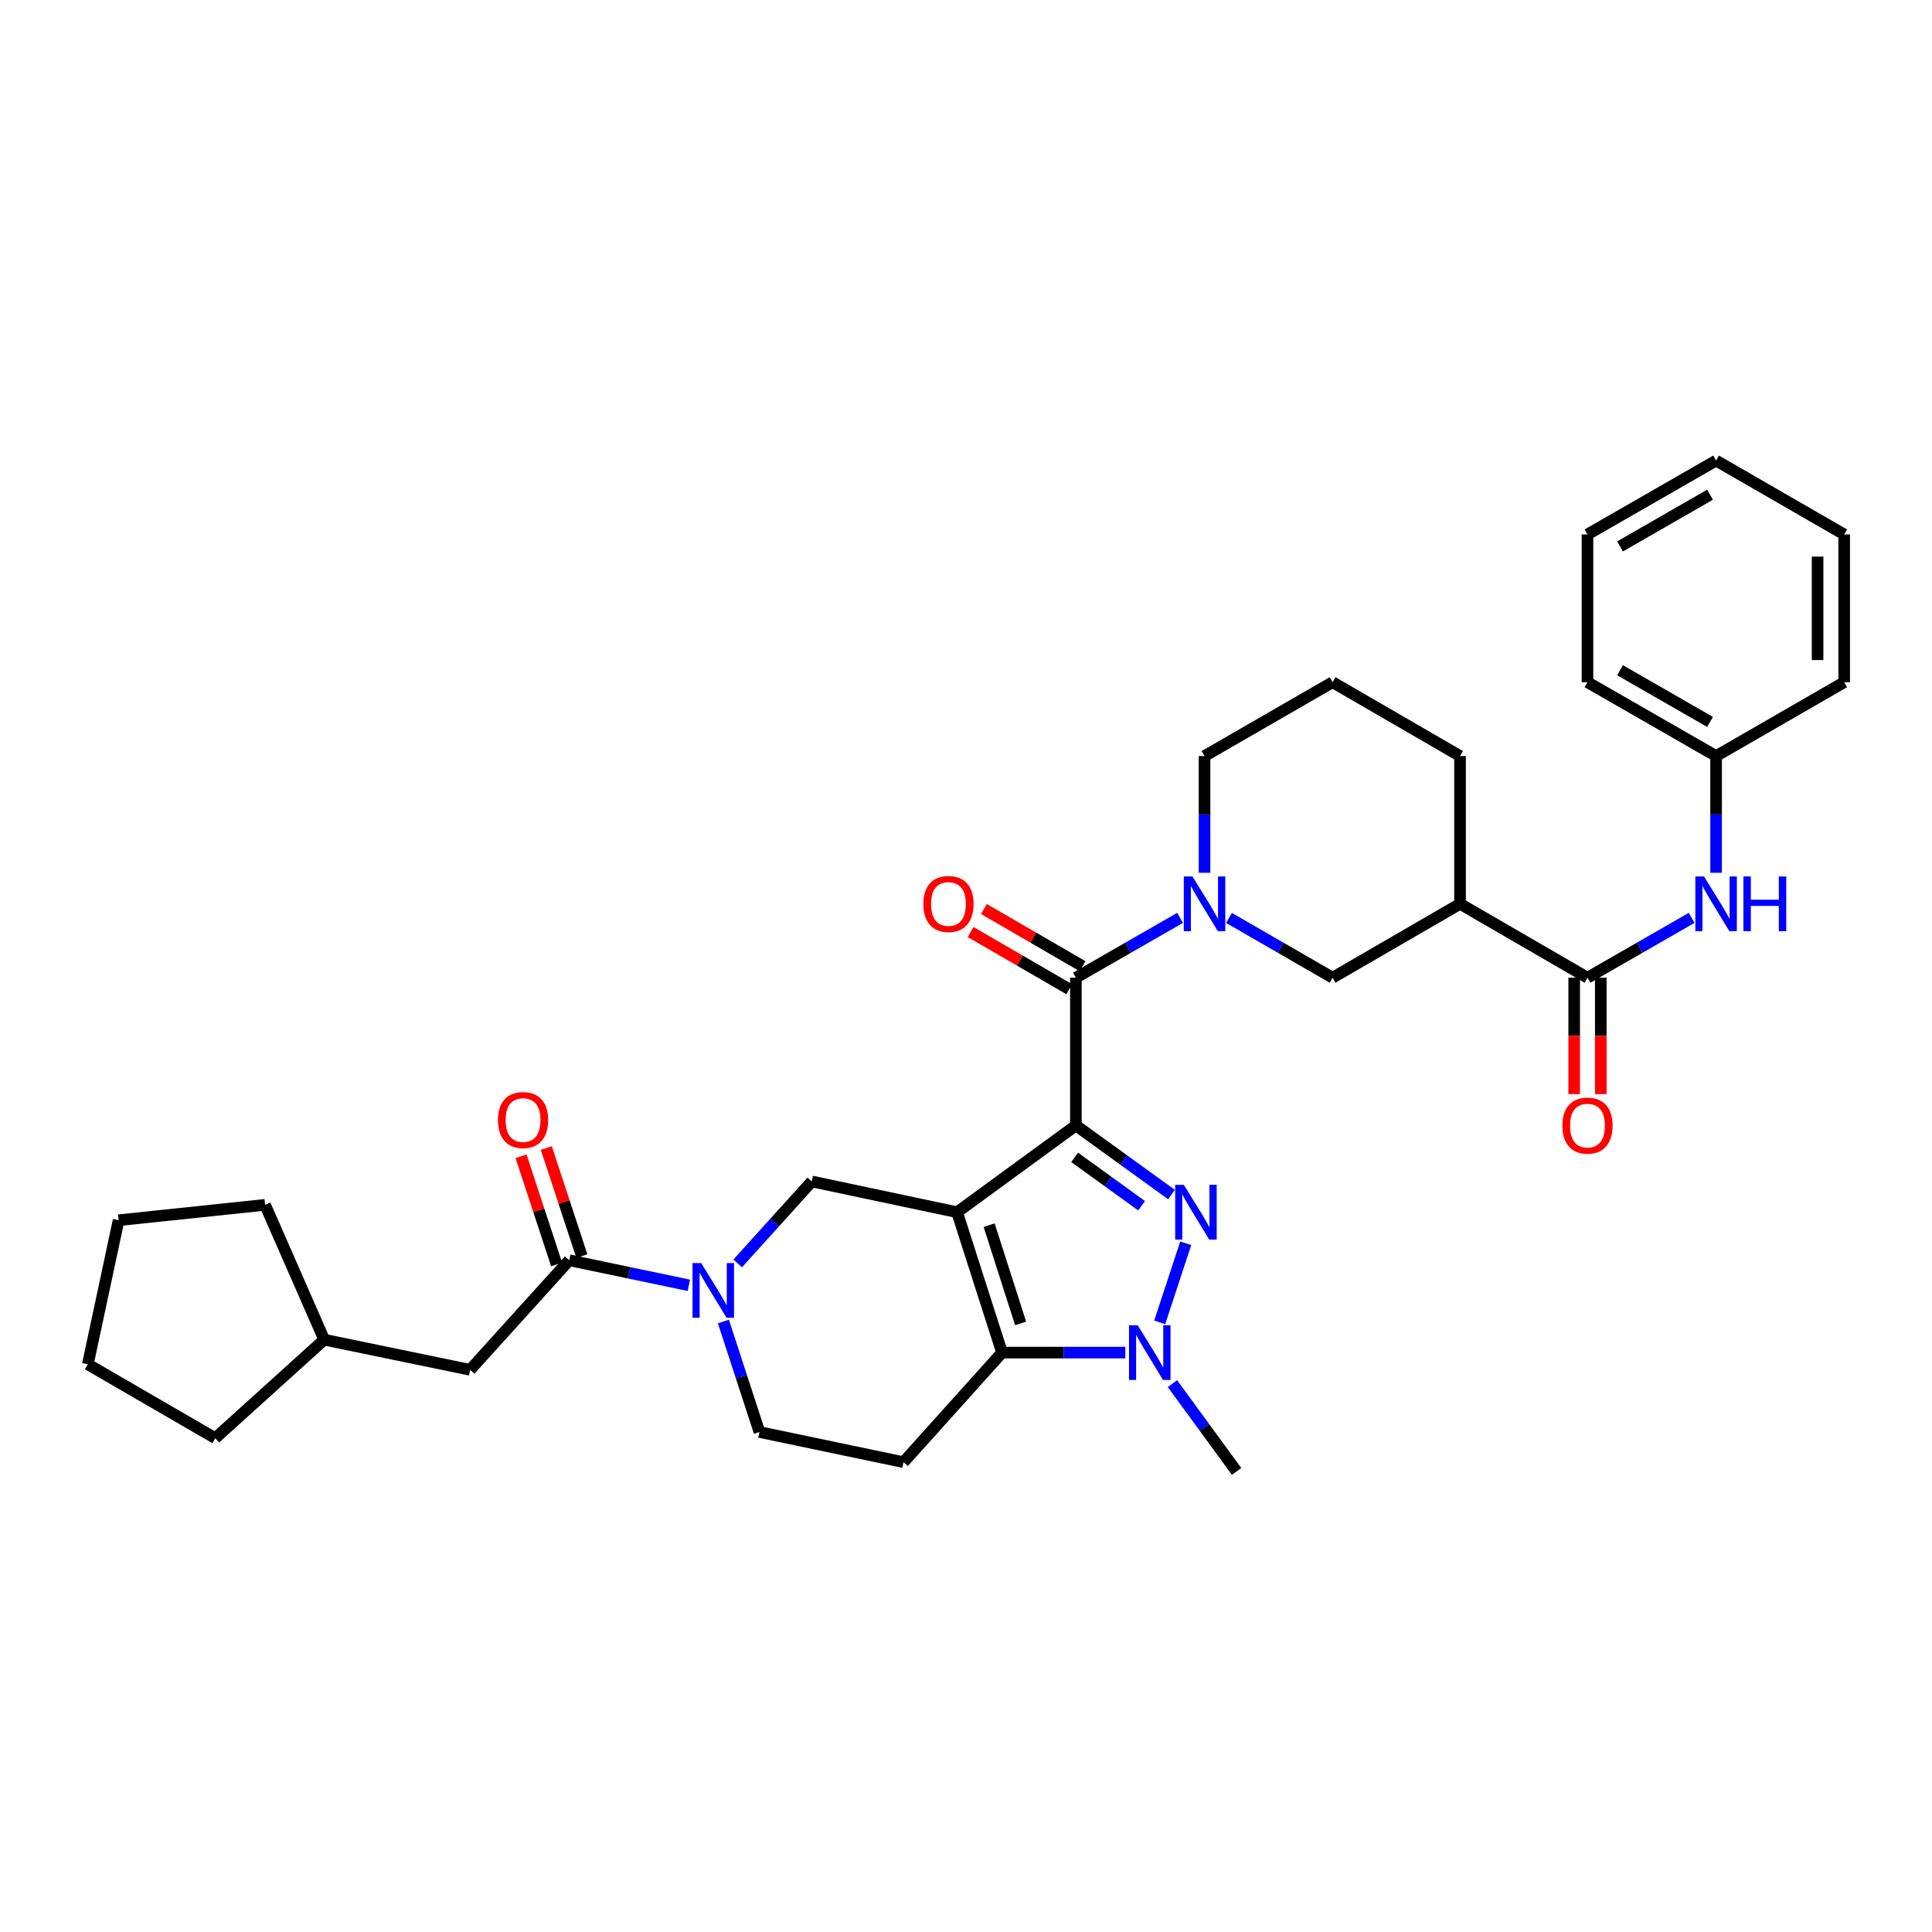 <?xml version='1.0' encoding='iso-8859-1'?>
<svg version='1.1' baseProfile='full'
              xmlns='http://www.w3.org/2000/svg'
                      xmlns:rdkit='http://www.rdkit.org/xml'
                      xmlns:xlink='http://www.w3.org/1999/xlink'
                  xml:space='preserve'
width='1000px' height='1000px' viewBox='0 0 1000 1000'>
<!-- END OF HEADER -->
<rect style='opacity:1.0;fill:#FFFFFF;stroke:none' width='1000' height='1000' x='0' y='0'> </rect>
<path class='bond-0' d='M 556.876,582.532 L 495.383,627.445' style='fill:none;fill-rule:evenodd;stroke:#000000;stroke-width:6px;stroke-linecap:butt;stroke-linejoin:miter;stroke-opacity:1' />
<path class='bond-1' d='M 556.876,582.532 L 581.62,600.415' style='fill:none;fill-rule:evenodd;stroke:#000000;stroke-width:6px;stroke-linecap:butt;stroke-linejoin:miter;stroke-opacity:1' />
<path class='bond-1' d='M 581.62,600.415 L 606.363,618.297' style='fill:none;fill-rule:evenodd;stroke:#0000FF;stroke-width:6px;stroke-linecap:butt;stroke-linejoin:miter;stroke-opacity:1' />
<path class='bond-1' d='M 556.239,599.049 L 573.56,611.567' style='fill:none;fill-rule:evenodd;stroke:#000000;stroke-width:6px;stroke-linecap:butt;stroke-linejoin:miter;stroke-opacity:1' />
<path class='bond-1' d='M 573.56,611.567 L 590.88,624.085' style='fill:none;fill-rule:evenodd;stroke:#0000FF;stroke-width:6px;stroke-linecap:butt;stroke-linejoin:miter;stroke-opacity:1' />
<path class='bond-4' d='M 556.876,582.532 L 556.876,506.055' style='fill:none;fill-rule:evenodd;stroke:#000000;stroke-width:6px;stroke-linecap:butt;stroke-linejoin:miter;stroke-opacity:1' />
<path class='bond-2' d='M 495.383,627.445 L 518.653,700.1' style='fill:none;fill-rule:evenodd;stroke:#000000;stroke-width:6px;stroke-linecap:butt;stroke-linejoin:miter;stroke-opacity:1' />
<path class='bond-2' d='M 511.978,634.146 L 528.267,685.004' style='fill:none;fill-rule:evenodd;stroke:#000000;stroke-width:6px;stroke-linecap:butt;stroke-linejoin:miter;stroke-opacity:1' />
<path class='bond-7' d='M 495.383,627.445 L 420.182,611.521' style='fill:none;fill-rule:evenodd;stroke:#000000;stroke-width:6px;stroke-linecap:butt;stroke-linejoin:miter;stroke-opacity:1' />
<path class='bond-3' d='M 613.732,643.517 L 600.264,684.451' style='fill:none;fill-rule:evenodd;stroke:#0000FF;stroke-width:6px;stroke-linecap:butt;stroke-linejoin:miter;stroke-opacity:1' />
<path class='bond-11' d='M 518.653,700.1 L 467.655,756.816' style='fill:none;fill-rule:evenodd;stroke:#000000;stroke-width:6px;stroke-linecap:butt;stroke-linejoin:miter;stroke-opacity:1' />
<path class='bond-34' d='M 518.653,700.1 L 550.558,700.1' style='fill:none;fill-rule:evenodd;stroke:#000000;stroke-width:6px;stroke-linecap:butt;stroke-linejoin:miter;stroke-opacity:1' />
<path class='bond-34' d='M 550.558,700.1 L 582.464,700.1' style='fill:none;fill-rule:evenodd;stroke:#0000FF;stroke-width:6px;stroke-linecap:butt;stroke-linejoin:miter;stroke-opacity:1' />
<path class='bond-21' d='M 606.853,716.164 L 623.456,738.887' style='fill:none;fill-rule:evenodd;stroke:#0000FF;stroke-width:6px;stroke-linecap:butt;stroke-linejoin:miter;stroke-opacity:1' />
<path class='bond-21' d='M 623.456,738.887 L 640.058,761.609' style='fill:none;fill-rule:evenodd;stroke:#000000;stroke-width:6px;stroke-linecap:butt;stroke-linejoin:miter;stroke-opacity:1' />
<path class='bond-5' d='M 556.876,506.055 L 583.843,490.57' style='fill:none;fill-rule:evenodd;stroke:#000000;stroke-width:6px;stroke-linecap:butt;stroke-linejoin:miter;stroke-opacity:1' />
<path class='bond-5' d='M 583.843,490.57 L 610.81,475.085' style='fill:none;fill-rule:evenodd;stroke:#0000FF;stroke-width:6px;stroke-linecap:butt;stroke-linejoin:miter;stroke-opacity:1' />
<path class='bond-15' d='M 560.328,500.102 L 534.805,485.304' style='fill:none;fill-rule:evenodd;stroke:#000000;stroke-width:6px;stroke-linecap:butt;stroke-linejoin:miter;stroke-opacity:1' />
<path class='bond-15' d='M 534.805,485.304 L 509.283,470.506' style='fill:none;fill-rule:evenodd;stroke:#FF0000;stroke-width:6px;stroke-linecap:butt;stroke-linejoin:miter;stroke-opacity:1' />
<path class='bond-15' d='M 553.425,512.007 L 527.903,497.209' style='fill:none;fill-rule:evenodd;stroke:#000000;stroke-width:6px;stroke-linecap:butt;stroke-linejoin:miter;stroke-opacity:1' />
<path class='bond-15' d='M 527.903,497.209 L 502.381,482.41' style='fill:none;fill-rule:evenodd;stroke:#FF0000;stroke-width:6px;stroke-linecap:butt;stroke-linejoin:miter;stroke-opacity:1' />
<path class='bond-12' d='M 636.122,475.116 L 662.936,490.585' style='fill:none;fill-rule:evenodd;stroke:#0000FF;stroke-width:6px;stroke-linecap:butt;stroke-linejoin:miter;stroke-opacity:1' />
<path class='bond-12' d='M 662.936,490.585 L 689.749,506.055' style='fill:none;fill-rule:evenodd;stroke:#000000;stroke-width:6px;stroke-linecap:butt;stroke-linejoin:miter;stroke-opacity:1' />
<path class='bond-20' d='M 623.469,451.744 L 623.469,421.541' style='fill:none;fill-rule:evenodd;stroke:#0000FF;stroke-width:6px;stroke-linecap:butt;stroke-linejoin:miter;stroke-opacity:1' />
<path class='bond-20' d='M 623.469,421.541 L 623.469,391.338' style='fill:none;fill-rule:evenodd;stroke:#000000;stroke-width:6px;stroke-linecap:butt;stroke-linejoin:miter;stroke-opacity:1' />
<path class='bond-6' d='M 381.833,653.941 L 401.007,632.731' style='fill:none;fill-rule:evenodd;stroke:#0000FF;stroke-width:6px;stroke-linecap:butt;stroke-linejoin:miter;stroke-opacity:1' />
<path class='bond-6' d='M 401.007,632.731 L 420.182,611.521' style='fill:none;fill-rule:evenodd;stroke:#000000;stroke-width:6px;stroke-linecap:butt;stroke-linejoin:miter;stroke-opacity:1' />
<path class='bond-9' d='M 356.547,665.276 L 325.59,658.794' style='fill:none;fill-rule:evenodd;stroke:#0000FF;stroke-width:6px;stroke-linecap:butt;stroke-linejoin:miter;stroke-opacity:1' />
<path class='bond-9' d='M 325.59,658.794 L 294.633,652.313' style='fill:none;fill-rule:evenodd;stroke:#000000;stroke-width:6px;stroke-linecap:butt;stroke-linejoin:miter;stroke-opacity:1' />
<path class='bond-14' d='M 374.436,684.01 L 383.759,712.608' style='fill:none;fill-rule:evenodd;stroke:#0000FF;stroke-width:6px;stroke-linecap:butt;stroke-linejoin:miter;stroke-opacity:1' />
<path class='bond-14' d='M 383.759,712.608 L 393.081,741.205' style='fill:none;fill-rule:evenodd;stroke:#000000;stroke-width:6px;stroke-linecap:butt;stroke-linejoin:miter;stroke-opacity:1' />
<path class='bond-8' d='M 821.681,506.055 L 755.715,467.816' style='fill:none;fill-rule:evenodd;stroke:#000000;stroke-width:6px;stroke-linecap:butt;stroke-linejoin:miter;stroke-opacity:1' />
<path class='bond-13' d='M 821.681,506.055 L 848.636,490.571' style='fill:none;fill-rule:evenodd;stroke:#000000;stroke-width:6px;stroke-linecap:butt;stroke-linejoin:miter;stroke-opacity:1' />
<path class='bond-13' d='M 848.636,490.571 L 875.591,475.088' style='fill:none;fill-rule:evenodd;stroke:#0000FF;stroke-width:6px;stroke-linecap:butt;stroke-linejoin:miter;stroke-opacity:1' />
<path class='bond-17' d='M 814.801,506.055 L 814.801,536.177' style='fill:none;fill-rule:evenodd;stroke:#000000;stroke-width:6px;stroke-linecap:butt;stroke-linejoin:miter;stroke-opacity:1' />
<path class='bond-17' d='M 814.801,536.177 L 814.801,566.3' style='fill:none;fill-rule:evenodd;stroke:#FF0000;stroke-width:6px;stroke-linecap:butt;stroke-linejoin:miter;stroke-opacity:1' />
<path class='bond-17' d='M 828.561,506.055 L 828.561,536.177' style='fill:none;fill-rule:evenodd;stroke:#000000;stroke-width:6px;stroke-linecap:butt;stroke-linejoin:miter;stroke-opacity:1' />
<path class='bond-17' d='M 828.561,536.177 L 828.561,566.3' style='fill:none;fill-rule:evenodd;stroke:#FF0000;stroke-width:6px;stroke-linecap:butt;stroke-linejoin:miter;stroke-opacity:1' />
<path class='bond-16' d='M 294.633,652.313 L 243.337,709.021' style='fill:none;fill-rule:evenodd;stroke:#000000;stroke-width:6px;stroke-linecap:butt;stroke-linejoin:miter;stroke-opacity:1' />
<path class='bond-18' d='M 301.169,650.163 L 291.962,622.172' style='fill:none;fill-rule:evenodd;stroke:#000000;stroke-width:6px;stroke-linecap:butt;stroke-linejoin:miter;stroke-opacity:1' />
<path class='bond-18' d='M 291.962,622.172 L 282.755,594.18' style='fill:none;fill-rule:evenodd;stroke:#FF0000;stroke-width:6px;stroke-linecap:butt;stroke-linejoin:miter;stroke-opacity:1' />
<path class='bond-18' d='M 288.097,654.462 L 278.891,626.471' style='fill:none;fill-rule:evenodd;stroke:#000000;stroke-width:6px;stroke-linecap:butt;stroke-linejoin:miter;stroke-opacity:1' />
<path class='bond-18' d='M 278.891,626.471 L 269.684,598.479' style='fill:none;fill-rule:evenodd;stroke:#FF0000;stroke-width:6px;stroke-linecap:butt;stroke-linejoin:miter;stroke-opacity:1' />
<path class='bond-10' d='M 755.715,467.816 L 689.749,506.055' style='fill:none;fill-rule:evenodd;stroke:#000000;stroke-width:6px;stroke-linecap:butt;stroke-linejoin:miter;stroke-opacity:1' />
<path class='bond-36' d='M 755.715,467.816 L 755.715,391.338' style='fill:none;fill-rule:evenodd;stroke:#000000;stroke-width:6px;stroke-linecap:butt;stroke-linejoin:miter;stroke-opacity:1' />
<path class='bond-35' d='M 467.655,756.816 L 393.081,741.205' style='fill:none;fill-rule:evenodd;stroke:#000000;stroke-width:6px;stroke-linecap:butt;stroke-linejoin:miter;stroke-opacity:1' />
<path class='bond-19' d='M 888.251,451.744 L 888.251,421.541' style='fill:none;fill-rule:evenodd;stroke:#0000FF;stroke-width:6px;stroke-linecap:butt;stroke-linejoin:miter;stroke-opacity:1' />
<path class='bond-19' d='M 888.251,421.541 L 888.251,391.338' style='fill:none;fill-rule:evenodd;stroke:#000000;stroke-width:6px;stroke-linecap:butt;stroke-linejoin:miter;stroke-opacity:1' />
<path class='bond-23' d='M 243.337,709.021 L 167.808,693.411' style='fill:none;fill-rule:evenodd;stroke:#000000;stroke-width:6px;stroke-linecap:butt;stroke-linejoin:miter;stroke-opacity:1' />
<path class='bond-25' d='M 888.251,391.338 L 821.681,353.107' style='fill:none;fill-rule:evenodd;stroke:#000000;stroke-width:6px;stroke-linecap:butt;stroke-linejoin:miter;stroke-opacity:1' />
<path class='bond-25' d='M 885.118,373.671 L 838.519,346.909' style='fill:none;fill-rule:evenodd;stroke:#000000;stroke-width:6px;stroke-linecap:butt;stroke-linejoin:miter;stroke-opacity:1' />
<path class='bond-26' d='M 888.251,391.338 L 954.545,353.107' style='fill:none;fill-rule:evenodd;stroke:#000000;stroke-width:6px;stroke-linecap:butt;stroke-linejoin:miter;stroke-opacity:1' />
<path class='bond-24' d='M 623.469,391.338 L 689.749,353.107' style='fill:none;fill-rule:evenodd;stroke:#000000;stroke-width:6px;stroke-linecap:butt;stroke-linejoin:miter;stroke-opacity:1' />
<path class='bond-22' d='M 755.715,391.338 L 689.749,353.107' style='fill:none;fill-rule:evenodd;stroke:#000000;stroke-width:6px;stroke-linecap:butt;stroke-linejoin:miter;stroke-opacity:1' />
<path class='bond-27' d='M 167.808,693.411 L 137.214,623.622' style='fill:none;fill-rule:evenodd;stroke:#000000;stroke-width:6px;stroke-linecap:butt;stroke-linejoin:miter;stroke-opacity:1' />
<path class='bond-28' d='M 167.808,693.411 L 111.421,744.401' style='fill:none;fill-rule:evenodd;stroke:#000000;stroke-width:6px;stroke-linecap:butt;stroke-linejoin:miter;stroke-opacity:1' />
<path class='bond-30' d='M 821.681,353.107 L 821.681,276.63' style='fill:none;fill-rule:evenodd;stroke:#000000;stroke-width:6px;stroke-linecap:butt;stroke-linejoin:miter;stroke-opacity:1' />
<path class='bond-29' d='M 954.545,353.107 L 954.545,276.63' style='fill:none;fill-rule:evenodd;stroke:#000000;stroke-width:6px;stroke-linecap:butt;stroke-linejoin:miter;stroke-opacity:1' />
<path class='bond-29' d='M 940.785,341.636 L 940.785,288.102' style='fill:none;fill-rule:evenodd;stroke:#000000;stroke-width:6px;stroke-linecap:butt;stroke-linejoin:miter;stroke-opacity:1' />
<path class='bond-31' d='M 137.214,623.622 L 61.394,631.588' style='fill:none;fill-rule:evenodd;stroke:#000000;stroke-width:6px;stroke-linecap:butt;stroke-linejoin:miter;stroke-opacity:1' />
<path class='bond-32' d='M 111.421,744.401 L 45.455,706.162' style='fill:none;fill-rule:evenodd;stroke:#000000;stroke-width:6px;stroke-linecap:butt;stroke-linejoin:miter;stroke-opacity:1' />
<path class='bond-33' d='M 954.545,276.63 L 888.251,238.391' style='fill:none;fill-rule:evenodd;stroke:#000000;stroke-width:6px;stroke-linecap:butt;stroke-linejoin:miter;stroke-opacity:1' />
<path class='bond-38' d='M 821.681,276.63 L 888.251,238.391' style='fill:none;fill-rule:evenodd;stroke:#000000;stroke-width:6px;stroke-linecap:butt;stroke-linejoin:miter;stroke-opacity:1' />
<path class='bond-38' d='M 838.52,282.826 L 885.119,256.059' style='fill:none;fill-rule:evenodd;stroke:#000000;stroke-width:6px;stroke-linecap:butt;stroke-linejoin:miter;stroke-opacity:1' />
<path class='bond-37' d='M 61.394,631.588 L 45.455,706.162' style='fill:none;fill-rule:evenodd;stroke:#000000;stroke-width:6px;stroke-linecap:butt;stroke-linejoin:miter;stroke-opacity:1' />
<path  class='atom-2' d='M 612.76 613.285
L 622.04 628.285
Q 622.96 629.765, 624.44 632.445
Q 625.92 635.125, 626 635.285
L 626 613.285
L 629.76 613.285
L 629.76 641.605
L 625.88 641.605
L 615.92 625.205
Q 614.76 623.285, 613.52 621.085
Q 612.32 618.885, 611.96 618.205
L 611.96 641.605
L 608.28 641.605
L 608.28 613.285
L 612.76 613.285
' fill='#0000FF'/>
<path  class='atom-4' d='M 588.855 685.94
L 598.135 700.94
Q 599.055 702.42, 600.535 705.1
Q 602.015 707.78, 602.095 707.94
L 602.095 685.94
L 605.855 685.94
L 605.855 714.26
L 601.975 714.26
L 592.015 697.86
Q 590.855 695.94, 589.615 693.74
Q 588.415 691.54, 588.055 690.86
L 588.055 714.26
L 584.375 714.26
L 584.375 685.94
L 588.855 685.94
' fill='#0000FF'/>
<path  class='atom-6' d='M 617.209 453.656
L 626.489 468.656
Q 627.409 470.136, 628.889 472.816
Q 630.369 475.496, 630.449 475.656
L 630.449 453.656
L 634.209 453.656
L 634.209 481.976
L 630.329 481.976
L 620.369 465.576
Q 619.209 463.656, 617.969 461.456
Q 616.769 459.256, 616.409 458.576
L 616.409 481.976
L 612.729 481.976
L 612.729 453.656
L 617.209 453.656
' fill='#0000FF'/>
<path  class='atom-7' d='M 362.932 653.763
L 372.212 668.763
Q 373.132 670.243, 374.612 672.923
Q 376.092 675.603, 376.172 675.763
L 376.172 653.763
L 379.932 653.763
L 379.932 682.083
L 376.052 682.083
L 366.092 665.683
Q 364.932 663.763, 363.692 661.563
Q 362.492 659.363, 362.132 658.683
L 362.132 682.083
L 358.452 682.083
L 358.452 653.763
L 362.932 653.763
' fill='#0000FF'/>
<path  class='atom-14' d='M 881.991 453.656
L 891.271 468.656
Q 892.191 470.136, 893.671 472.816
Q 895.151 475.496, 895.231 475.656
L 895.231 453.656
L 898.991 453.656
L 898.991 481.976
L 895.111 481.976
L 885.151 465.576
Q 883.991 463.656, 882.751 461.456
Q 881.551 459.256, 881.191 458.576
L 881.191 481.976
L 877.511 481.976
L 877.511 453.656
L 881.991 453.656
' fill='#0000FF'/>
<path  class='atom-14' d='M 902.391 453.656
L 906.231 453.656
L 906.231 465.696
L 920.711 465.696
L 920.711 453.656
L 924.551 453.656
L 924.551 481.976
L 920.711 481.976
L 920.711 468.896
L 906.231 468.896
L 906.231 481.976
L 902.391 481.976
L 902.391 453.656
' fill='#0000FF'/>
<path  class='atom-16' d='M 477.926 467.896
Q 477.926 461.096, 481.286 457.296
Q 484.646 453.496, 490.926 453.496
Q 497.206 453.496, 500.566 457.296
Q 503.926 461.096, 503.926 467.896
Q 503.926 474.776, 500.526 478.696
Q 497.126 482.576, 490.926 482.576
Q 484.686 482.576, 481.286 478.696
Q 477.926 474.816, 477.926 467.896
M 490.926 479.376
Q 495.246 479.376, 497.566 476.496
Q 499.926 473.576, 499.926 467.896
Q 499.926 462.336, 497.566 459.536
Q 495.246 456.696, 490.926 456.696
Q 486.606 456.696, 484.246 459.496
Q 481.926 462.296, 481.926 467.896
Q 481.926 473.616, 484.246 476.496
Q 486.606 479.376, 490.926 479.376
' fill='#FF0000'/>
<path  class='atom-18' d='M 808.681 582.612
Q 808.681 575.812, 812.041 572.012
Q 815.401 568.212, 821.681 568.212
Q 827.961 568.212, 831.321 572.012
Q 834.681 575.812, 834.681 582.612
Q 834.681 589.492, 831.281 593.412
Q 827.881 597.292, 821.681 597.292
Q 815.441 597.292, 812.041 593.412
Q 808.681 589.532, 808.681 582.612
M 821.681 594.092
Q 826.001 594.092, 828.321 591.212
Q 830.681 588.292, 830.681 582.612
Q 830.681 577.052, 828.321 574.252
Q 826.001 571.412, 821.681 571.412
Q 817.361 571.412, 815.001 574.212
Q 812.681 577.012, 812.681 582.612
Q 812.681 588.332, 815.001 591.212
Q 817.361 594.092, 821.681 594.092
' fill='#FF0000'/>
<path  class='atom-19' d='M 257.736 579.738
Q 257.736 572.938, 261.096 569.138
Q 264.456 565.338, 270.736 565.338
Q 277.016 565.338, 280.376 569.138
Q 283.736 572.938, 283.736 579.738
Q 283.736 586.618, 280.336 590.538
Q 276.936 594.418, 270.736 594.418
Q 264.496 594.418, 261.096 590.538
Q 257.736 586.658, 257.736 579.738
M 270.736 591.218
Q 275.056 591.218, 277.376 588.338
Q 279.736 585.418, 279.736 579.738
Q 279.736 574.178, 277.376 571.378
Q 275.056 568.538, 270.736 568.538
Q 266.416 568.538, 264.056 571.338
Q 261.736 574.138, 261.736 579.738
Q 261.736 585.458, 264.056 588.338
Q 266.416 591.218, 270.736 591.218
' fill='#FF0000'/>
</svg>
